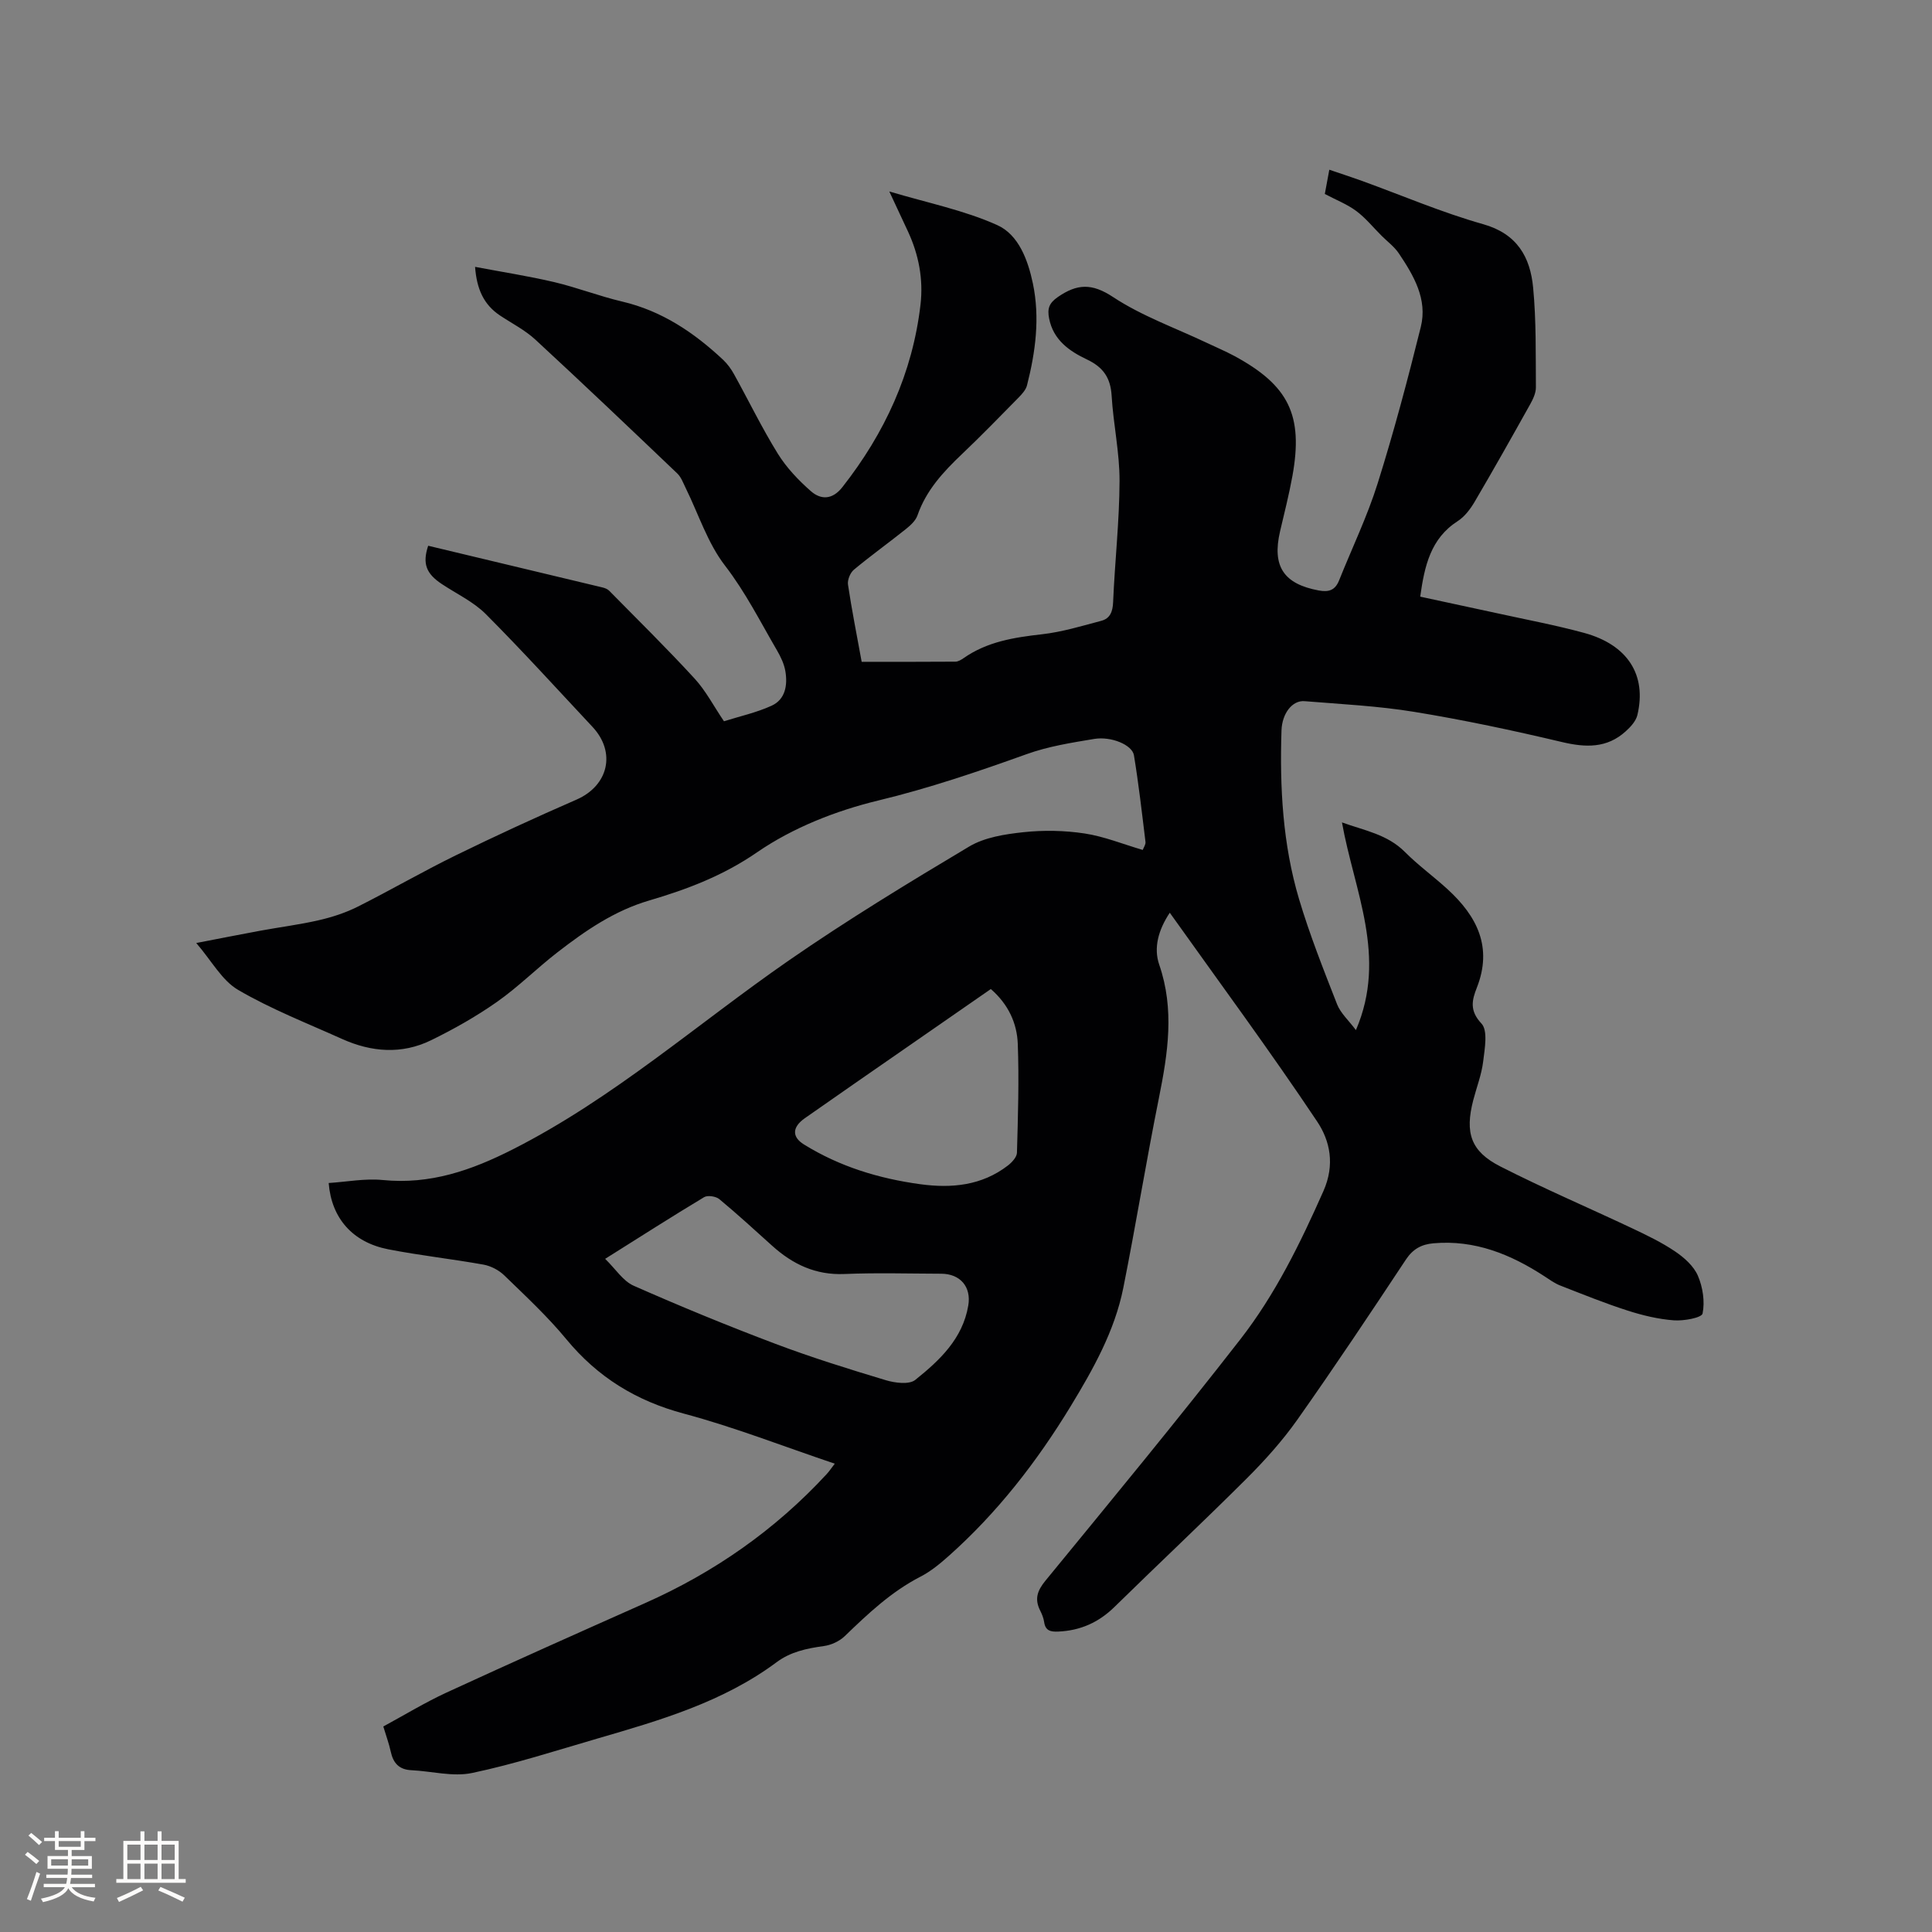 <svg enable-background="new 0 0 400 400" viewBox="0 0 400 400" xmlns="http://www.w3.org/2000/svg"><rect x="0" y="0" width="400" height="400" fill="#808080" stroke="none"/><path d="m242.19 188.97c-2.4 3.61-3.37 7.3-2.19 10.74 3.21 9.29 1.8 18.34-.05 27.57-2.63 13.08-4.77 26.26-7.38 39.35-1.79 8.95-6.24 16.85-10.92 24.55-6.98 11.46-15.15 22-25.22 30.96-1.81 1.61-3.73 3.2-5.87 4.3-6.04 3.11-10.86 7.67-15.67 12.31-1.1 1.06-2.81 1.85-4.34 2.05-3.51.48-6.86 1.18-9.76 3.34-11.1 8.26-24.12 12.03-37.11 15.81-8.62 2.51-17.19 5.29-25.95 7.13-3.98.83-8.37-.38-12.58-.58-2.53-.12-3.74-1.48-4.25-3.84-.35-1.64-.95-3.23-1.54-5.21 4.37-2.37 8.62-4.96 13.1-7.03 13.65-6.29 27.37-12.41 41.11-18.52 14.33-6.37 26.92-15.16 37.57-26.69.55-.59.99-1.27 1.69-2.17-10.6-3.57-20.76-7.56-31.23-10.36-9.91-2.65-17.86-7.55-24.35-15.41-3.9-4.73-8.44-8.94-12.85-13.22-1.11-1.08-2.76-1.94-4.28-2.22-6.57-1.18-13.22-1.9-19.76-3.18-7.32-1.44-11.73-6.38-12.31-13.72 3.72-.24 7.5-.98 11.18-.62 9.81.97 18.32-1.97 27-6.38 20.79-10.56 38.14-25.95 57.09-39.08 12.09-8.37 24.69-16.04 37.33-23.58 3.21-1.91 7.39-2.56 11.22-2.97 4.18-.45 8.52-.37 12.68.26 4.03.61 7.92 2.2 12.04 3.41.2-.53.64-1.13.57-1.66-.73-5.99-1.41-11.99-2.39-17.94-.35-2.14-4.69-3.97-8.24-3.38-4.69.78-9.47 1.53-13.92 3.13-10.15 3.64-20.28 7.09-30.83 9.63-8.73 2.11-17.65 5.63-24.99 10.68-7.06 4.87-14.53 7.7-22.39 10.01-7.22 2.12-13.17 6.23-18.95 10.7-4.27 3.3-8.13 7.18-12.54 10.28-4.3 3.02-8.93 5.64-13.66 7.95-6.07 2.97-12.36 2.47-18.44-.27-7.24-3.26-14.7-6.17-21.52-10.16-3.34-1.95-5.46-5.99-8.66-9.7 4.89-.94 9.06-1.77 13.23-2.54 4.06-.75 8.18-1.26 12.19-2.19 2.74-.63 5.5-1.53 8.01-2.79 6.81-3.42 13.42-7.26 20.26-10.61 8.26-4.04 16.62-7.89 25.04-11.56 6.6-2.88 8.25-9.78 3.3-15.07-7.32-7.82-14.52-15.76-22.08-23.34-2.56-2.56-6.05-4.19-9.12-6.23-3.25-2.16-4.03-4.24-2.81-7.92 12.01 2.87 24.04 5.74 36.07 8.63.5.12 1.06.33 1.4.68 5.93 6.02 11.96 11.95 17.67 18.17 2.34 2.54 3.97 5.72 6.1 8.86 3.3-1.04 6.73-1.79 9.86-3.22 2.85-1.3 3.33-4.24 2.86-7.1-.25-1.52-.97-3.04-1.76-4.39-3.45-5.91-6.49-11.99-10.74-17.51-3.61-4.67-5.49-10.68-8.15-16.08-.51-1.03-.92-2.22-1.72-2.99-9.74-9.29-19.49-18.58-29.38-27.71-2.15-1.99-4.87-3.37-7.34-5.01-3.34-2.23-4.82-5.43-5.16-10.07 5.69 1.08 11.09 1.91 16.4 3.16 4.73 1.12 9.31 2.91 14.04 4.02 8.23 1.93 14.89 6.42 20.91 12.06.9.85 1.67 1.91 2.27 3 3.03 5.47 5.76 11.11 9.04 16.41 1.8 2.91 4.27 5.51 6.85 7.78 2.11 1.85 4.49 1.8 6.55-.84 8.76-11.16 14.51-23.6 16.16-37.76.61-5.25-.36-10.35-2.6-15.17-1.19-2.55-2.38-5.09-3.86-8.27 7.93 2.37 15.49 3.88 22.34 6.96 4.44 1.99 6.37 7.25 7.39 12.1 1.48 7.09.55 14.14-1.22 21.08-.24.94-1.04 1.81-1.75 2.54-3.86 3.93-7.71 7.89-11.71 11.69-3.87 3.68-7.42 7.5-9.22 12.7-.38 1.09-1.44 2.06-2.4 2.83-3.56 2.85-7.27 5.5-10.77 8.42-.76.64-1.36 2.12-1.21 3.09.78 5.23 1.82 10.42 2.83 15.97 6.53 0 12.97.02 19.4-.03.58 0 1.21-.39 1.72-.74 4.87-3.41 10.44-4.28 16.2-4.93 4.15-.47 8.23-1.71 12.3-2.79 1.81-.48 2.36-1.89 2.44-3.88.35-8.36 1.3-16.71 1.33-25.06.02-5.89-1.29-11.77-1.64-17.67-.22-3.7-1.74-5.89-5.08-7.48-3.65-1.73-7-4.03-7.87-8.54-.38-1.98-.03-3.13 1.82-4.41 3.98-2.74 7.03-2.9 11.43.01 5.94 3.92 12.86 6.38 19.36 9.46 1.91.91 3.87 1.73 5.73 2.73 11.3 6.11 14.32 12.28 12.04 24.87-.7 3.85-1.67 7.65-2.56 11.46-1.69 7.25.78 10.89 8.01 12.23 2.16.4 3.42-.1 4.22-2.1 2.67-6.68 5.82-13.2 7.97-20.04 3.36-10.69 6.24-21.54 8.94-32.41 1.43-5.75-1.47-10.66-4.56-15.26-.93-1.38-2.36-2.43-3.56-3.63-1.73-1.72-3.29-3.67-5.22-5.11-1.89-1.41-4.17-2.29-6.53-3.54.26-1.42.56-3.05.93-5.02 2.38.81 4.57 1.52 6.73 2.3 8.36 3.03 16.58 6.56 25.11 8.97 7.08 2 9.76 6.83 10.36 13.15.65 6.84.52 13.76.57 20.64.01 1.18-.6 2.45-1.2 3.53-3.77 6.75-7.56 13.49-11.48 20.16-.89 1.51-2.07 3.08-3.52 4.01-5.61 3.61-6.86 9.28-7.75 15.63 5.29 1.14 10.62 2.28 15.95 3.44 6 1.32 12.05 2.45 17.97 4.06 9.03 2.46 13.02 8.71 11.04 17.02-.3 1.25-1.4 2.45-2.41 3.36-3.91 3.55-8.33 3.38-13.25 2.21-10.09-2.39-20.26-4.56-30.5-6.23-7.5-1.23-15.15-1.6-22.75-2.22-2.53-.21-4.65 2.53-4.77 6.05-.38 11.81.25 23.58 3.64 34.95 2.2 7.38 5.06 14.58 7.87 21.76.72 1.84 2.38 3.31 3.9 5.34 6.55-15.25-.37-28.8-2.89-43 4.63 1.68 9.4 2.46 13.04 6.13 2.76 2.77 5.97 5.09 8.86 7.74 6.06 5.56 9.33 11.95 6.02 20.36-.99 2.51-1.57 4.72.95 7.4 1.39 1.47.68 5.24.36 7.9-.33 2.7-1.36 5.32-2.05 7.98-1.75 6.77-.54 10.59 5.61 13.72 8.94 4.56 18.2 8.51 27.28 12.8 3.05 1.44 6.13 2.92 8.92 4.81 1.88 1.27 3.84 3.02 4.7 5.02 1.02 2.37 1.47 5.35.97 7.82-.18.88-3.91 1.57-5.95 1.41-3.22-.24-6.46-1.02-9.55-2.01-4.73-1.52-9.35-3.39-13.98-5.2-1.16-.45-2.2-1.22-3.26-1.91-6.98-4.55-14.41-7.58-22.97-6.83-2.44.21-4.24 1.15-5.7 3.35-7.37 11.13-14.78 22.25-22.48 33.16-3.09 4.37-6.72 8.42-10.52 12.21-9 8.98-18.28 17.68-27.36 26.58-3.28 3.21-7.07 4.89-11.62 5.09-1.59.07-2.67-.16-2.93-1.97-.12-.82-.45-1.64-.83-2.39-1.19-2.37-.6-4.11 1.11-6.19 13.57-16.56 27.2-33.07 40.34-49.96 7.23-9.29 12.41-19.88 17.2-30.69 2.42-5.46 1.38-10.41-1.31-14.42-9.72-14.55-20.11-28.62-30.5-43.21zm-116.9 71.66c2.18 2.12 3.7 4.59 5.89 5.56 9.67 4.27 19.46 8.3 29.35 12.03 7.5 2.83 15.17 5.22 22.85 7.53 1.92.58 4.85.96 6.12-.06 5.03-4.03 9.81-8.51 10.97-15.39.66-3.87-1.66-6.58-5.61-6.59-6.68-.02-13.37-.22-20.03.06-5.95.25-10.69-2-14.94-5.83-3.62-3.26-7.21-6.56-10.96-9.67-.71-.59-2.42-.85-3.15-.41-6.64 3.99-13.14 8.15-20.49 12.77zm79.85-55.86c-5.9 4.1-11.65 8.08-17.39 12.06-7.05 4.89-14.11 9.76-21.13 14.69-2.67 1.88-2.64 3.89-.2 5.41 7.42 4.61 15.56 7.08 24.12 8.25 6.48.88 12.73.29 18.13-3.87.84-.65 1.86-1.75 1.88-2.66.21-7.51.45-15.03.17-22.53-.16-4.29-1.96-8.2-5.58-11.35z" fill="#010103"/><g fill="#fcfbfa"><path d="m5.17 384 .55-.58c.85.61 1.65 1.24 2.4 1.87l-.59.64c-.83-.73-1.62-1.38-2.36-1.93m1.22 9.53-.82-.34c.71-1.76 1.37-3.64 1.98-5.63.24.13.5.25.76.36-.6 1.67-1.24 3.54-1.92 5.61m-.5-13.5.57-.54c.56.44 1.31 1.06 2.26 1.87l-.64.64c-.68-.66-1.41-1.32-2.19-1.97m3.25.46h2.24v-1.36h.77v1.36h4.57v-1.36h.76v1.36h2.28v.69h-2.28v1.84h-2.64v1.26h4.18v2.64h-4.21c0 .45-.02.86-.05 1.21h4.32v.69h-4.38c-.04.34-.1.75-.19 1.22h5.15v.69h-4.82c.87 1.19 2.51 1.92 4.93 2.19-.17.31-.3.57-.37.76-2.77-.49-4.52-1.41-5.26-2.76-.56 1.26-2.3 2.23-5.24 2.9-.12-.24-.26-.48-.43-.72 2.73-.55 4.38-1.34 4.96-2.38h-4.38v-.69h4.65c.1-.38.17-.79.21-1.22h-4.32v-.69h4.4c.03-.34.05-.75.05-1.21h-4.2v-2.64h4.23v-1.26h-2.69v-1.84h-2.24zm1.46 4.46v1.29h3.45c.01-.4.02-.57.01-.53v-.32-.45h-3.46zm1.55-2.59h4.57v-1.19h-4.57zm6.11 2.59h-3.42v.77c-.01.19-.01.37-.02.53h3.44z"/><path d="m32.63 379.16h.82v1.98h3.54v7.89h1.46v.78h-14.37v-.78h1.46v-7.89h3.54v-1.98h.82v1.98h2.73zm-3.49 11.48.5.73c-1.61.82-3.28 1.63-5 2.41-.13-.27-.28-.55-.44-.82 1.75-.72 3.4-1.49 4.94-2.32m-2.78-5.55h2.73v-3.18h-2.73zm0 3.95h2.73v-3.2h-2.73zm3.54-3.95h2.73v-3.18h-2.73zm0 3.95h2.73v-3.2h-2.73zm7.89 4.68c-1.84-.92-3.51-1.7-5.02-2.32l.45-.73c1.89.8 3.57 1.55 5.04 2.23zm-1.62-11.81h-2.73v3.18h2.73zm-2.73 7.13h2.73v-3.2h-2.73z"/></g></svg>